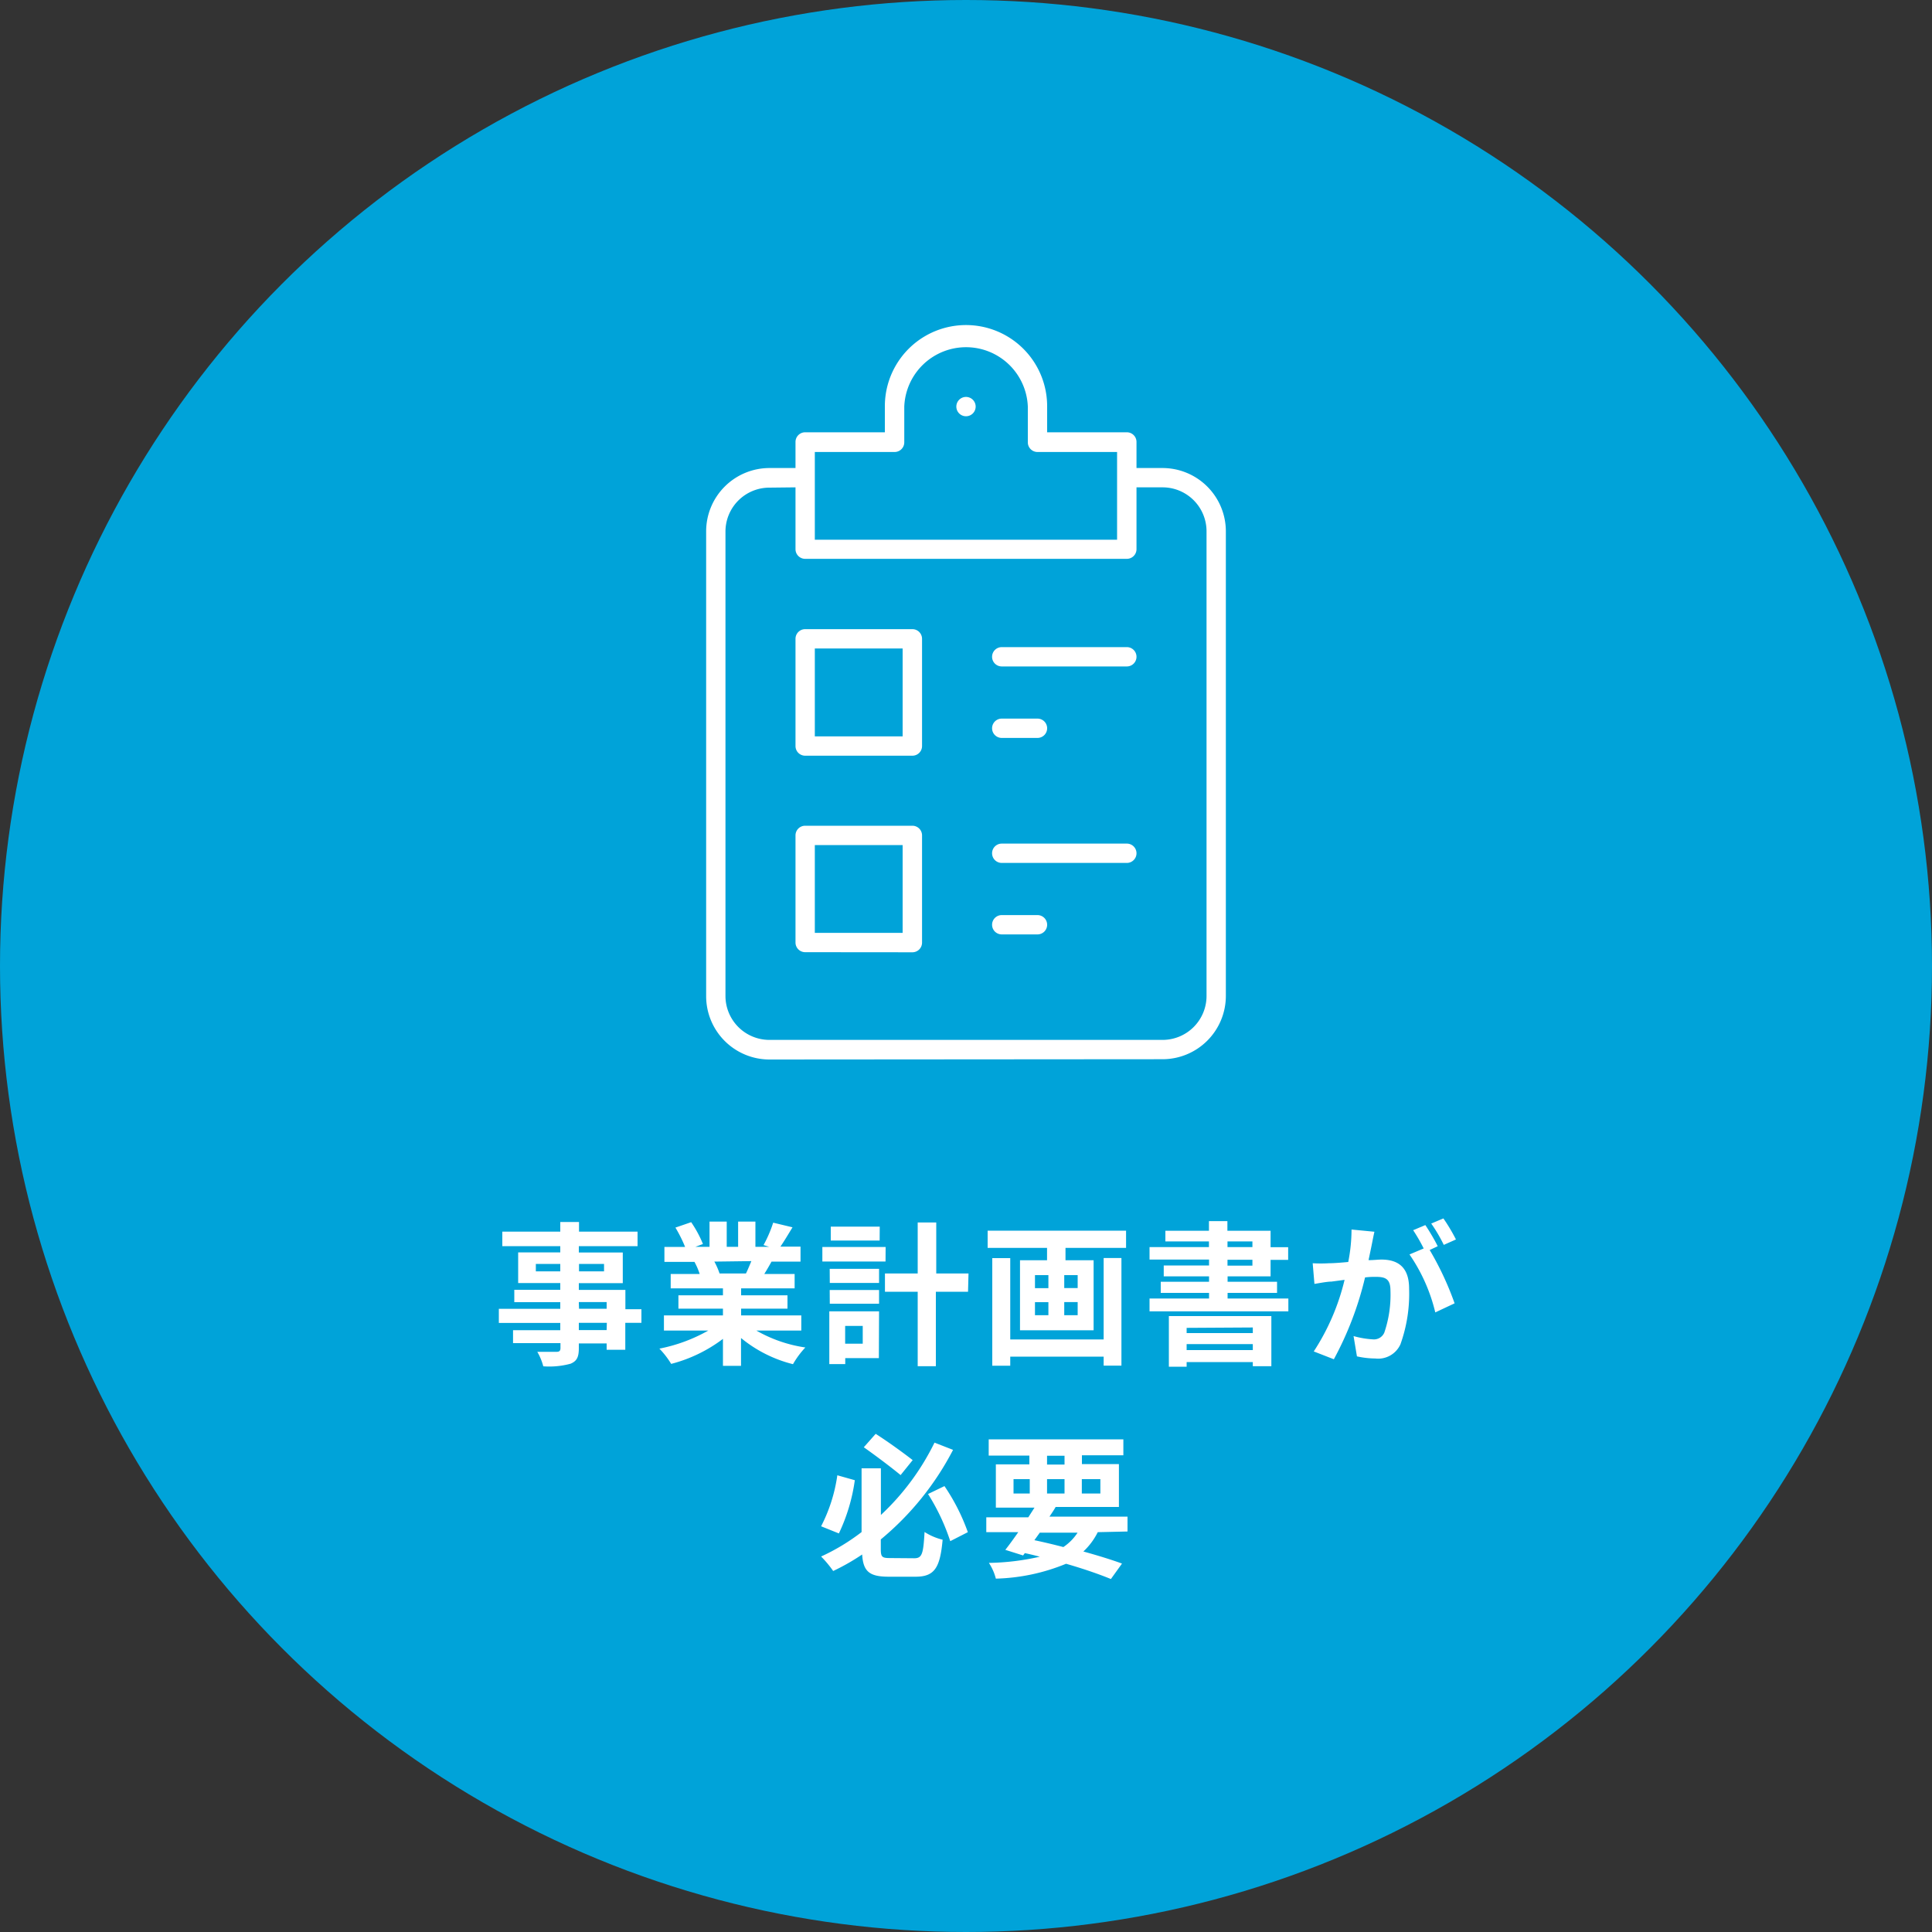 <svg xmlns="http://www.w3.org/2000/svg" viewBox="0 0 200 200"><rect x="0" y="0" width="200" height="200" fill="#333333" stroke="none"/><defs><style>.cls-1{fill:#00a3d9;}.cls-2{fill:#fff;}</style></defs><title>fuan-icon3</title><g id="レイヤー_2" data-name="レイヤー 2"><g id="レイヤー_1-2" data-name="レイヤー 1"><circle class="cls-1" cx="100" cy="100" r="100"/><path class="cls-2" d="M66.4,136.94H64.73v2.79H62.8v-.66H59.92v.5c0,.94-.22,1.33-.85,1.6a8.42,8.42,0,0,1-2.83.27,5.89,5.89,0,0,0-.62-1.5c.77,0,1.71,0,2,0s.4-.11.4-.4v-.5H53.11V137.7H58v-.75H51.64v-1.46H58v-.69H53.24v-1.28H58v-.7H53.64v-3.17H58V129H52v-1.5h6v-1h1.94v1H66V129H59.92v.66h4.55v3.17H59.92v.7h4.82v2H66.4ZM58,131.61v-.77H55.47v.77Zm1.94-.77v.77h2.59v-.77Zm0,4.64H62.8v-.69H59.92Zm2.88,1.46H59.92v.75H62.8Z"/><path class="cls-2" d="M78.3,137.74a14.33,14.33,0,0,0,5.07,1.75,9,9,0,0,0-1.28,1.73,13.67,13.67,0,0,1-5.38-2.71v2.88H74.84v-2.79a15.19,15.19,0,0,1-5.36,2.59,8.88,8.88,0,0,0-1.22-1.58,16.83,16.83,0,0,0,5.06-1.87H68.73v-1.57h6.11v-.7H70.23v-1.38h4.61v-.72H69.43v-1.49h3a7.14,7.14,0,0,0-.54-1.25l.19,0H68.78v-1.55h2.14a14.26,14.26,0,0,0-1-2l1.63-.56a12.08,12.08,0,0,1,1.22,2.26l-.78.29h1.46v-2.61h1.78v2.61h1.18v-2.61H78.2v2.61h1.42l-.58-.18a12.88,12.88,0,0,0,1-2.32l2,.48c-.45.74-.88,1.46-1.25,2h2.08v1.55h-3c-.26.46-.51.9-.75,1.28h3.14v1.49H76.72v.72h4.8v1.38h-4.8v.7h6.23v1.57Zm-4.35-7.14a7.83,7.83,0,0,1,.54,1.23l-.27,0h3c.19-.38.38-.85.56-1.28Z"/><path class="cls-2" d="M91.67,130.59H85.13v-1.5h6.55Zm-.69,10H87.5v.62H85.85v-5.46H91Zm-5.09-9.24H91v1.46H85.9Zm0,2.19H91v1.42H85.9Zm5.17-5.12H86v-1.44h5.07Zm-3.57,8.84v1.84h1.82v-1.84Zm12.72-3.54H96.88v7.71H95v-7.71H91.61v-1.89H95v-5.28h1.92v5.28h3.34Z"/><path class="cls-2" d="M116.57,127.4v1.78H110.3v1.28h2.91v7.25h-7.62v-7.25h2.8v-1.28h-6.15V127.4Zm-2.32,2.83h1.84v11.14h-1.84v-.93h-9.67v.94h-1.86V130.24h1.86v8.42h9.67Zm-7.11,3.12h1.39V132h-1.39Zm0,2.8h1.39V134.8h-1.39Zm4.42-4.15h-1.39v1.34h1.39Zm0,2.79h-1.39v1.36h1.39Z"/><path class="cls-2" d="M127.08,132.13v.56h5.12v1.15h-5.12v.58h6.29v1.33H119v-1.33h6.16v-.58h-5v-1.15h5v-.56h-4.69V131h4.69v-.61H119V129.1h6.15v-.59h-4.51v-1.1h4.51v-1h1.91v1h4.47v1.7h1.82v1.31h-1.82v1.71ZM121,136.24h10.61v5.19h-1.92V141h-6.85v.48H121Zm1.84,1.22V138h6.85v-.58Zm6.85,2.3v-.62h-6.85v.62Zm-2.62-10.66h2.58v-.59h-2.58Zm0,1.92h2.58v-.61h-2.58Z"/><path class="cls-2" d="M142.28,127.51c-.1.42-.19.91-.27,1.31s-.22,1.06-.34,1.63c.53,0,1-.06,1.33-.06,1.68,0,2.87.75,2.87,3a15.48,15.48,0,0,1-.9,5.78,2.53,2.53,0,0,1-2.61,1.46,8.91,8.91,0,0,1-1.89-.22l-.35-2.1a9.21,9.21,0,0,0,2,.34,1.17,1.17,0,0,0,1.18-.69,12.12,12.12,0,0,0,.64-4.34c0-1.26-.54-1.44-1.54-1.44-.26,0-.64,0-1.09.06a34.32,34.32,0,0,1-3.23,8.47L136,139.9a23.53,23.53,0,0,0,3.19-7.41l-1.36.18c-.45,0-1.26.16-1.76.24l-.18-2.14a14.84,14.84,0,0,0,1.68,0c.5,0,1.25-.06,2-.13a17.46,17.46,0,0,0,.34-3.36ZM148,129.4a31.47,31.47,0,0,1,2.58,5.52l-2,.94a17.93,17.93,0,0,0-2.67-6l1.47-.62a17.86,17.86,0,0,0-1.09-1.89l1.26-.53c.4.59,1,1.6,1.28,2.19Zm1.46-.53a15.93,15.93,0,0,0-1.3-2.21l1.26-.53a18.84,18.84,0,0,1,1.3,2.18Z"/><path class="cls-2" d="M88.49,153.23a18.69,18.69,0,0,1-1.65,5.51L85,158a16.53,16.53,0,0,0,1.68-5.28Zm6.15,8.08c.82,0,.94-.46,1.07-2.72a6.07,6.07,0,0,0,1.87.8c-.26,2.88-.82,3.83-2.79,3.83H92c-2,0-2.64-.54-2.75-2.3a22.61,22.61,0,0,1-3,1.71,11.24,11.24,0,0,0-1.25-1.5,21.49,21.49,0,0,0,4.19-2.53V152h2v4.83a25.69,25.69,0,0,0,5.55-7.49l1.92.75a29.85,29.85,0,0,1-7.48,9.27v1c0,.82.13.93.95.93Zm-1.41-8.61c-.93-.77-2.56-2-3.81-2.88l1.23-1.39c1.3.83,2.91,2,3.83,2.72Zm4.54,1.14a20.88,20.88,0,0,1,2.42,4.77l-1.82.93a21.78,21.78,0,0,0-2.3-4.88Z"/><path class="cls-2" d="M113.64,158.61a7,7,0,0,1-1.49,2c1.55.43,2.94.86,4,1.25L115,163.46c-1.22-.5-2.83-1.06-4.64-1.58a20.39,20.39,0,0,1-7.27,1.54,5.4,5.4,0,0,0-.72-1.63,25.22,25.22,0,0,0,5.27-.64c-.51-.13-1-.26-1.55-.37l-.18.24-1.84-.58c.4-.51.86-1.14,1.34-1.83H102.1v-1.54h4.35l.64-1h-4v-4.48h3.47v-.91h-4.21V149h13.94v1.65H112v.91h3.83V156h-6.55c-.19.34-.42.67-.64,1h8.08v1.54Zm-8.72-4h1.68v-1.49h-1.68Zm2.16,4.83c1,.21,2,.45,3,.71a5.2,5.2,0,0,0,1.47-1.49h-3.91Zm1.31-7.83h1.81v-.91h-1.81Zm1.81,3v-1.49h-1.81v1.49Zm1.79-1.49v1.49h1.92v-1.49Z"/><path class="cls-2" d="M79.65,109.68a6.56,6.56,0,0,1-6.55-6.55V55a6.56,6.56,0,0,1,6.55-6.55h2.7v-2.7a1,1,0,0,1,1-1H91.6v-2.7a8.4,8.4,0,1,1,16.8,0v2.7h8.25a1,1,0,0,1,1,1v2.7h2.7A6.56,6.56,0,0,1,126.9,55v48.1a6.56,6.56,0,0,1-6.55,6.55Zm0-59.2A4.55,4.55,0,0,0,75.1,55v48.1a4.55,4.55,0,0,0,4.55,4.55h40.7a4.55,4.55,0,0,0,4.55-4.55V55a4.55,4.55,0,0,0-4.55-4.55h-2.7v6.4a1,1,0,0,1-1,1H83.35a1,1,0,0,1-1-1v-6.4Zm4.7,5.39h31.29V46.79H107.4a1,1,0,0,1-1-1v-3.7a6.4,6.4,0,0,0-12.79,0v3.7a1,1,0,0,1-1,1H84.35Zm-1,42.7a1,1,0,0,1-1-1V86.48a1,1,0,0,1,1-1h11.1a1,1,0,0,1,1,1v11.1a1,1,0,0,1-1,1Zm1-2h9.09V87.48H84.35Zm19.35.16a1,1,0,0,1,0-2h3.7a1,1,0,0,1,0,2Zm0-7.4a1,1,0,0,1,0-2h12.95a1,1,0,0,1,0,2ZM83.35,78.23a1,1,0,0,1-1-1V66.13a1,1,0,0,1,1-1h11.1a1,1,0,0,1,1,1v11.1a1,1,0,0,1-1,1Zm1-2h9.09V67.13H84.35Zm19.35.16a1,1,0,0,1,0-2h3.7a1,1,0,0,1,0,2Zm0-7.4a1,1,0,0,1,0-2h12.95a1,1,0,0,1,0,2ZM100,43.09a1,1,0,1,1,1-1A1,1,0,0,1,100,43.09Z"/></g></g></svg>